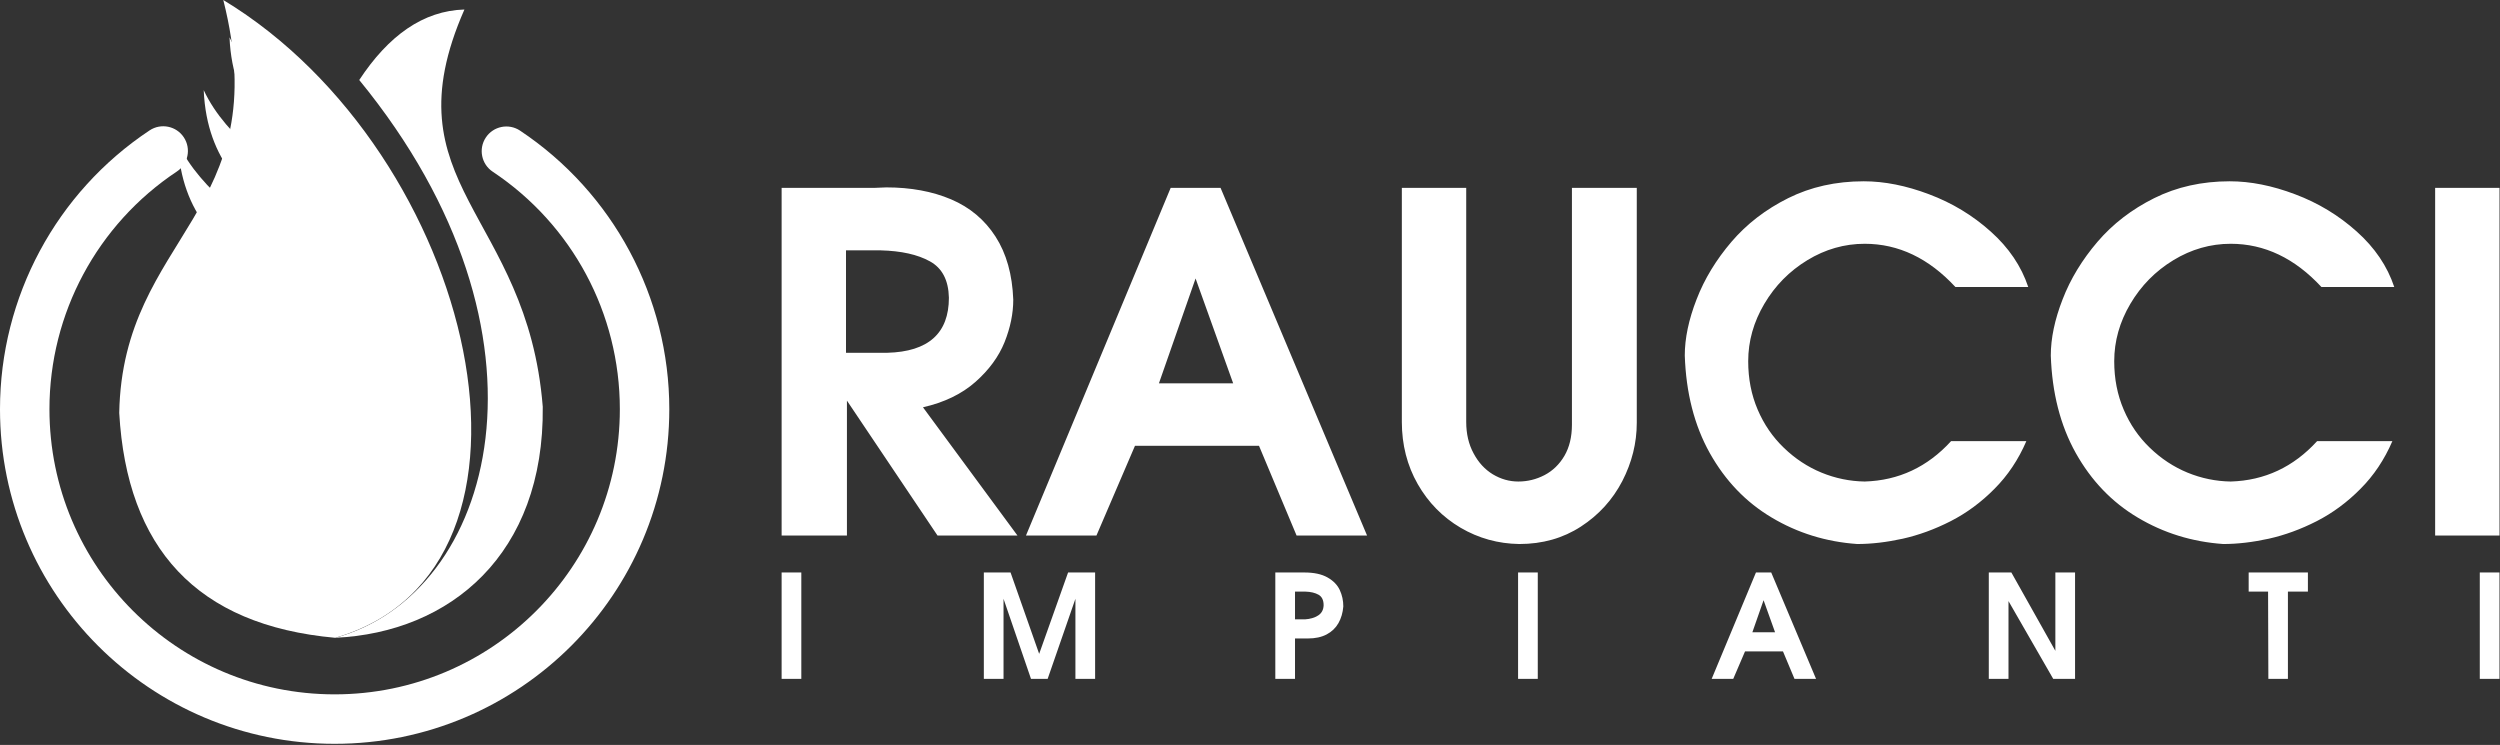 <?xml version="1.0" encoding="UTF-8" standalone="no"?><!DOCTYPE svg PUBLIC "-//W3C//DTD SVG 1.1//EN" "http://www.w3.org/Graphics/SVG/1.1/DTD/svg11.dtd"><svg width="100%" height="100%" viewBox="0 0 1772 528" version="1.1" xmlns="http://www.w3.org/2000/svg" xmlns:xlink="http://www.w3.org/1999/xlink" xml:space="preserve" xmlns:serif="http://www.serif.com/" style="fill-rule:evenodd;clip-rule:evenodd;stroke-linejoin:round;stroke-miterlimit:2;"><rect x="0" y="0" width="1772" height="528" fill="#333333" stroke="none"/><path d="M158.269,-0c179.048,108.334 247.771,403.333 79.31,452.073c-98.503,-8.898 -147.625,-63.806 -153.07,-159.416c2.38,-126.105 111.831,-141.967 73.76,-292.657Z" style="fill:#fff;"/><path d="M329.185,6.744c-29.213,0.848 -53.8,18.451 -74.552,49.966c147.899,180.658 96.393,364.612 -17.054,395.363c81.602,-3.796 148.28,-59.238 147.124,-163.774c-10.971,-137.87 -110.374,-156.77 -55.518,-281.555Z" style="fill:#fff;"/><path d="M235.878,293.647c5.811,-104.153 -105.188,-88.945 -109.776,-192.305c32.993,70.447 147.99,86.168 109.776,192.305" style="fill:#fff;"/><path d="M272.446,218.72c5.811,-104.154 -105.188,-88.944 -109.776,-192.306c32.993,70.447 147.991,86.169 109.776,192.306" style="fill:#fff;"/><path d="M254.162,256.183c5.811,-104.153 -105.187,-88.944 -109.777,-192.304c32.993,70.445 147.991,86.168 109.777,192.304" style="fill:#fff;"/><path d="M619.96,133.157c0.833,0 2.165,-0.055 4.052,-0.166c1.942,-0.111 3.33,-0.167 4.273,-0.167c17.263,0 32.582,2.831 45.904,8.492c13.266,5.663 23.812,14.488 31.471,26.421c7.717,11.99 11.879,26.866 12.545,44.683c-0,9.769 -2.054,19.815 -6.161,30.084c-4.163,10.324 -11.045,19.705 -20.648,28.198c-9.659,8.547 -22.091,14.543 -37.189,17.983l66.995,90.919l-56.671,-0l-64.22,-95.637l-0,95.637l-46.292,-0l-0,-246.447l65.941,0Zm-20.315,44.294l-0,72.602l29.306,0c29.086,-0.777 43.628,-13.821 43.628,-39.021c-0.278,-12.433 -4.773,-21.037 -13.488,-25.809c-8.714,-4.83 -20.315,-7.383 -34.801,-7.772l-24.645,0Zm230.128,-44.294l35.356,0l103.852,246.447l-49.956,-0l-26.642,-63.609l-87.921,-0l-27.309,63.609l-49.955,-0l102.575,-246.447Zm17.65,64.22l-25.977,74.324l52.621,-0l-26.644,-74.324Zm146.203,101.632l0,-165.852l45.626,0l0,165.852c0,8.438 1.721,15.875 5.217,22.314c3.442,6.494 7.994,11.434 13.655,14.875c5.662,3.387 11.656,5.106 18.04,5.106c6.549,0 12.71,-1.497 18.594,-4.551c5.827,-3.053 10.546,-7.603 14.099,-13.654c3.551,-6.105 5.328,-13.433 5.328,-22.147l0,-167.795l45.959,0l-0,166.518c-0,14.321 -3.442,28.087 -10.269,41.352c-6.882,13.21 -16.652,23.978 -29.306,32.194c-12.712,8.27 -27.254,12.377 -43.684,12.377c-14.986,-0.222 -28.863,-4.051 -41.63,-11.544c-12.711,-7.494 -22.868,-17.818 -30.361,-30.918c-7.493,-13.155 -11.268,-27.863 -11.268,-44.127Zm200.543,-47.014c0,-12.21 2.776,-25.476 8.381,-39.853c5.551,-14.432 13.821,-27.974 24.7,-40.74c10.88,-12.712 24.313,-23.036 40.243,-30.972c15.93,-7.939 33.802,-11.935 53.507,-11.935c14.653,0 30.085,3.053 46.348,9.214c16.263,6.106 30.806,14.875 43.628,26.365c12.821,11.434 21.702,24.534 26.642,39.354l-51.62,0c-18.927,-20.426 -40.354,-30.639 -64.276,-30.639c-14.376,0 -27.92,3.885 -40.631,11.601c-12.766,7.77 -22.924,18.095 -30.528,30.972c-7.604,12.878 -11.434,26.42 -11.434,40.685c-0,12.378 2.221,23.813 6.716,34.303c4.44,10.435 10.658,19.483 18.595,27.087c7.881,7.605 16.762,13.488 26.587,17.54c9.881,4.053 20.094,6.161 30.695,6.327c24.033,-0.72 44.461,-10.268 61.223,-28.64l53.34,-0c-5.66,13.155 -13.209,24.423 -22.646,33.858c-9.38,9.492 -19.704,17.095 -30.972,22.869c-11.323,5.772 -22.591,9.88 -33.969,12.433c-11.379,2.499 -22.148,3.774 -32.305,3.774c-22.091,-1.553 -42.295,-7.826 -60.612,-18.761c-18.317,-10.879 -32.915,-26.142 -43.905,-45.737c-10.934,-19.593 -16.819,-42.628 -17.707,-69.105Zm259.435,0c0,-12.21 2.776,-25.476 8.381,-39.853c5.551,-14.432 13.822,-27.974 24.7,-40.74c10.88,-12.712 24.313,-23.036 40.243,-30.972c15.93,-7.939 33.802,-11.935 53.507,-11.935c14.653,0 30.085,3.053 46.348,9.214c16.263,6.106 30.806,14.875 43.628,26.365c12.821,11.434 21.703,24.534 26.642,39.354l-51.62,0c-18.927,-20.426 -40.354,-30.639 -64.276,-30.639c-14.376,0 -27.92,3.885 -40.631,11.601c-12.766,7.77 -22.924,18.095 -30.528,30.972c-7.604,12.878 -11.434,26.42 -11.434,40.686c0,12.377 2.221,23.812 6.716,34.302c4.441,10.435 10.658,19.483 18.595,27.087c7.882,7.605 16.762,13.488 26.587,17.54c9.881,4.053 20.094,6.161 30.695,6.327c24.033,-0.72 44.461,-10.268 61.223,-28.64l53.341,-0c-5.661,13.155 -13.21,24.423 -22.647,33.858c-9.38,9.492 -19.704,17.095 -30.972,22.869c-11.323,5.772 -22.591,9.88 -33.969,12.433c-11.379,2.499 -22.148,3.774 -32.305,3.774c-22.091,-1.553 -42.295,-7.826 -60.612,-18.761c-18.317,-10.879 -32.915,-26.142 -43.905,-45.737c-10.934,-19.593 -16.818,-42.628 -17.707,-69.105Zm272.424,-118.838l45.626,0l-0,246.447l-45.626,-0l-0,-246.447Z" style="fill:#fff;fill-rule:nonzero;"/><path d="M554.013,405.775l13.96,-0l0,75.406l-13.96,-0l-0,-75.406Zm143.334,75.406l-0,-75.406l18.936,-0l20.279,57.675l20.5,-57.675l19.156,-0l0,75.406l-13.959,-0l-0,-56.759l-19.684,56.759l-11.805,-0l-19.463,-56.759l0,56.759l-13.96,-0Zm206.598,-0l0,-75.406l20.584,-0c6.811,-0 12.279,1.171 16.406,3.515c4.127,2.326 7.015,5.316 8.695,8.916c1.682,3.617 2.513,7.49 2.513,11.634c-0.356,4.483 -1.528,8.441 -3.464,11.855c-1.953,3.413 -4.738,6.08 -8.372,7.999c-3.618,1.901 -8.035,2.852 -13.248,2.852l-9.153,0l-0,28.635l-13.961,-0Zm13.961,-42.186l7.116,-0c3.667,-0.239 6.758,-1.139 9.255,-2.735c2.497,-1.597 3.804,-4.008 3.907,-7.252c0,-3.601 -1.189,-6.08 -3.584,-7.456c-2.395,-1.358 -5.502,-2.106 -9.358,-2.225l-7.336,-0l-0,19.668Zm158.109,-33.22l13.961,-0l-0,75.406l-13.961,-0l-0,-75.406Zm168.605,-0l10.819,-0l31.777,75.406l-15.287,-0l-8.151,-19.464l-26.903,0l-8.355,19.464l-15.285,-0l31.385,-75.406Zm5.401,19.65l-7.949,22.741l16.101,-0l-8.152,-22.741Zm159.638,-19.65l15.999,-0l31.182,55.535l0,-55.535l13.96,-0l-0,75.406l-15.472,-0l-31.707,-55.128l-0,55.128l-13.962,-0l-0,-75.406Zm184.196,13.552l0,-13.552l41.984,-0l-0,13.552l-14.164,-0l0,61.854l-13.859,-0l-0.204,-61.854l-13.757,-0Zm163.817,-13.552l13.961,-0l-0,75.406l-13.961,-0l-0,-75.406Z" style="fill:#fff;fill-rule:nonzero;"/><path d="M349.268,121.725c-8.054,-5.331 -10.261,-16.183 -4.929,-24.236c5.33,-8.054 16.182,-10.261 24.236,-4.93c33.02,21.978 59.468,51.52 77.675,85.511c18.213,34.002 28.153,72.354 28.153,111.943c-0,65.499 -26.55,124.799 -69.476,167.725c-42.926,42.925 -102.226,69.477 -167.725,69.477c-65.5,-0 -124.801,-26.552 -167.726,-69.477c-42.926,-42.926 -69.476,-102.226 -69.476,-167.725c-0,-39.687 9.965,-78.105 28.218,-112.132c18.218,-33.959 44.722,-63.49 77.839,-85.473c8.054,-5.331 18.905,-3.125 24.236,4.929c5.332,8.054 3.124,18.905 -4.929,24.236c-28.205,18.723 -50.794,43.902 -66.337,72.877c-15.508,28.907 -23.974,61.646 -23.974,95.563c-0,55.823 22.626,106.36 59.206,142.941c36.581,36.58 87.119,59.206 142.943,59.206c55.823,0 106.361,-22.626 142.94,-59.206c36.582,-36.581 59.208,-87.118 59.208,-142.941c-0,-33.918 -8.443,-66.637 -23.909,-95.511c-15.472,-28.886 -38.003,-54.027 -66.174,-72.777" style="fill:#fff;fill-rule:nonzero;"/></svg>